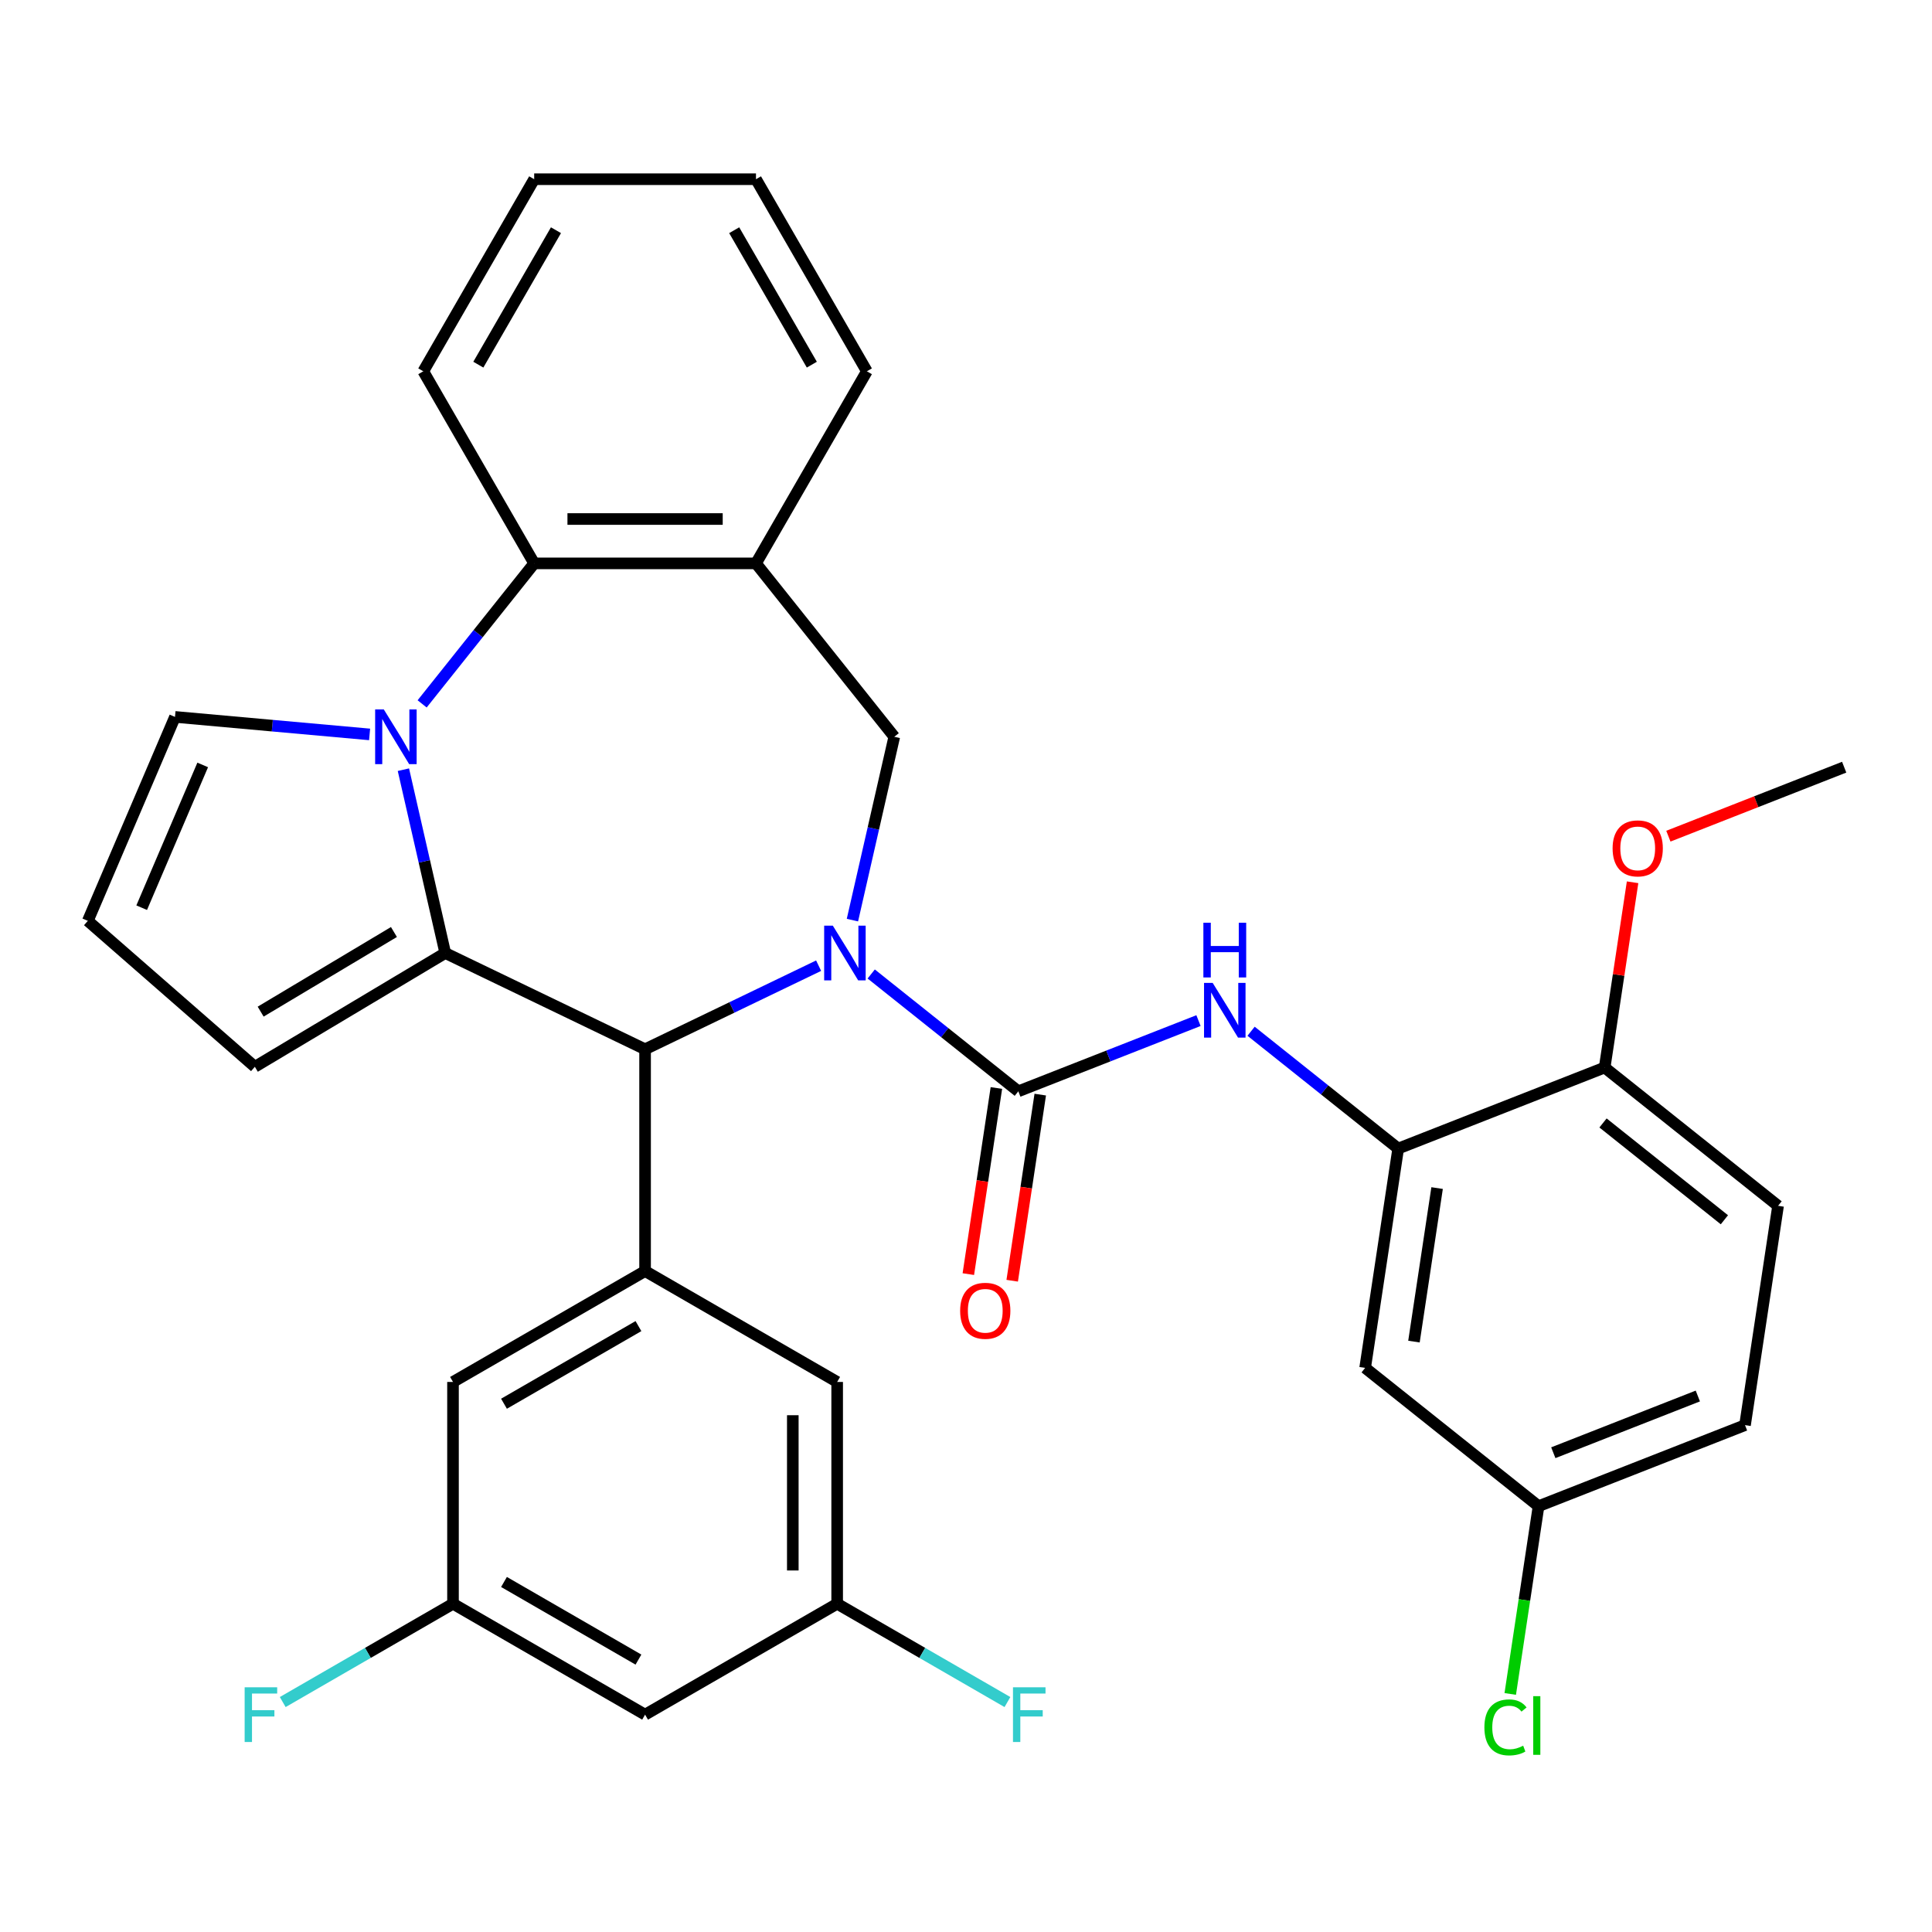 <?xml version='1.0' encoding='iso-8859-1'?>
<svg version='1.1' baseProfile='full'
              xmlns='http://www.w3.org/2000/svg'
                      xmlns:rdkit='http://www.rdkit.org/xml'
                      xmlns:xlink='http://www.w3.org/1999/xlink'
                  xml:space='preserve'
width='1000px' height='1000px' viewBox='0 0 1000 1000'>
<!-- END OF HEADER -->
<rect style='opacity:1.0;fill:#FFFFFF;stroke:none' width='1000' height='1000' x='0' y='0'> </rect>
<path class='bond-2' d='M 450.936,504.136 L 489.009,534.498' style='fill:none;fill-rule:evenodd;stroke:#0000FF;stroke-width:6px;stroke-linecap:butt;stroke-linejoin:miter;stroke-opacity:1' />
<path class='bond-2' d='M 489.009,534.498 L 527.081,564.86' style='fill:none;fill-rule:evenodd;stroke:#000000;stroke-width:6px;stroke-linecap:butt;stroke-linejoin:miter;stroke-opacity:1' />
<path class='bond-3' d='M 423.716,499.836 L 378.804,521.464' style='fill:none;fill-rule:evenodd;stroke:#0000FF;stroke-width:6px;stroke-linecap:butt;stroke-linejoin:miter;stroke-opacity:1' />
<path class='bond-3' d='M 378.804,521.464 L 333.893,543.093' style='fill:none;fill-rule:evenodd;stroke:#000000;stroke-width:6px;stroke-linecap:butt;stroke-linejoin:miter;stroke-opacity:1' />
<path class='bond-4' d='M 441.213,476.252 L 452.042,428.805' style='fill:none;fill-rule:evenodd;stroke:#0000FF;stroke-width:6px;stroke-linecap:butt;stroke-linejoin:miter;stroke-opacity:1' />
<path class='bond-4' d='M 452.042,428.805 L 462.872,381.358' style='fill:none;fill-rule:evenodd;stroke:#000000;stroke-width:6px;stroke-linecap:butt;stroke-linejoin:miter;stroke-opacity:1' />
<path class='bond-0' d='M 230.46,493.282 L 333.893,543.093' style='fill:none;fill-rule:evenodd;stroke:#000000;stroke-width:6px;stroke-linecap:butt;stroke-linejoin:miter;stroke-opacity:1' />
<path class='bond-1' d='M 230.46,493.282 L 219.631,445.835' style='fill:none;fill-rule:evenodd;stroke:#000000;stroke-width:6px;stroke-linecap:butt;stroke-linejoin:miter;stroke-opacity:1' />
<path class='bond-1' d='M 219.631,445.835 L 208.801,398.388' style='fill:none;fill-rule:evenodd;stroke:#0000FF;stroke-width:6px;stroke-linecap:butt;stroke-linejoin:miter;stroke-opacity:1' />
<path class='bond-11' d='M 230.46,493.282 L 131.909,552.164' style='fill:none;fill-rule:evenodd;stroke:#000000;stroke-width:6px;stroke-linecap:butt;stroke-linejoin:miter;stroke-opacity:1' />
<path class='bond-11' d='M 203.901,482.404 L 134.915,523.621' style='fill:none;fill-rule:evenodd;stroke:#000000;stroke-width:6px;stroke-linecap:butt;stroke-linejoin:miter;stroke-opacity:1' />
<path class='bond-10' d='M 191.304,380.133 L 140.939,375.601' style='fill:none;fill-rule:evenodd;stroke:#0000FF;stroke-width:6px;stroke-linecap:butt;stroke-linejoin:miter;stroke-opacity:1' />
<path class='bond-10' d='M 140.939,375.601 L 90.575,371.068' style='fill:none;fill-rule:evenodd;stroke:#000000;stroke-width:6px;stroke-linecap:butt;stroke-linejoin:miter;stroke-opacity:1' />
<path class='bond-33' d='M 218.495,364.328 L 247.494,327.966' style='fill:none;fill-rule:evenodd;stroke:#0000FF;stroke-width:6px;stroke-linecap:butt;stroke-linejoin:miter;stroke-opacity:1' />
<path class='bond-33' d='M 247.494,327.966 L 276.492,291.603' style='fill:none;fill-rule:evenodd;stroke:#000000;stroke-width:6px;stroke-linecap:butt;stroke-linejoin:miter;stroke-opacity:1' />
<path class='bond-7' d='M 527.081,564.86 L 573.709,546.56' style='fill:none;fill-rule:evenodd;stroke:#000000;stroke-width:6px;stroke-linecap:butt;stroke-linejoin:miter;stroke-opacity:1' />
<path class='bond-7' d='M 573.709,546.56 L 620.337,528.259' style='fill:none;fill-rule:evenodd;stroke:#0000FF;stroke-width:6px;stroke-linecap:butt;stroke-linejoin:miter;stroke-opacity:1' />
<path class='bond-13' d='M 515.729,563.149 L 508.47,611.313' style='fill:none;fill-rule:evenodd;stroke:#000000;stroke-width:6px;stroke-linecap:butt;stroke-linejoin:miter;stroke-opacity:1' />
<path class='bond-13' d='M 508.47,611.313 L 501.21,659.478' style='fill:none;fill-rule:evenodd;stroke:#FF0000;stroke-width:6px;stroke-linecap:butt;stroke-linejoin:miter;stroke-opacity:1' />
<path class='bond-13' d='M 538.433,566.571 L 531.174,614.735' style='fill:none;fill-rule:evenodd;stroke:#000000;stroke-width:6px;stroke-linecap:butt;stroke-linejoin:miter;stroke-opacity:1' />
<path class='bond-13' d='M 531.174,614.735 L 523.914,662.9' style='fill:none;fill-rule:evenodd;stroke:#FF0000;stroke-width:6px;stroke-linecap:butt;stroke-linejoin:miter;stroke-opacity:1' />
<path class='bond-6' d='M 333.893,543.093 L 333.893,657.894' style='fill:none;fill-rule:evenodd;stroke:#000000;stroke-width:6px;stroke-linecap:butt;stroke-linejoin:miter;stroke-opacity:1' />
<path class='bond-8' d='M 462.872,381.358 L 391.294,291.603' style='fill:none;fill-rule:evenodd;stroke:#000000;stroke-width:6px;stroke-linecap:butt;stroke-linejoin:miter;stroke-opacity:1' />
<path class='bond-5' d='M 276.492,291.603 L 391.294,291.603' style='fill:none;fill-rule:evenodd;stroke:#000000;stroke-width:6px;stroke-linecap:butt;stroke-linejoin:miter;stroke-opacity:1' />
<path class='bond-5' d='M 293.712,268.642 L 374.074,268.642' style='fill:none;fill-rule:evenodd;stroke:#000000;stroke-width:6px;stroke-linecap:butt;stroke-linejoin:miter;stroke-opacity:1' />
<path class='bond-29' d='M 276.492,291.603 L 219.091,192.181' style='fill:none;fill-rule:evenodd;stroke:#000000;stroke-width:6px;stroke-linecap:butt;stroke-linejoin:miter;stroke-opacity:1' />
<path class='bond-14' d='M 333.893,657.894 L 234.472,715.295' style='fill:none;fill-rule:evenodd;stroke:#000000;stroke-width:6px;stroke-linecap:butt;stroke-linejoin:miter;stroke-opacity:1' />
<path class='bond-14' d='M 330.46,686.389 L 260.865,726.569' style='fill:none;fill-rule:evenodd;stroke:#000000;stroke-width:6px;stroke-linecap:butt;stroke-linejoin:miter;stroke-opacity:1' />
<path class='bond-15' d='M 333.893,657.894 L 433.314,715.295' style='fill:none;fill-rule:evenodd;stroke:#000000;stroke-width:6px;stroke-linecap:butt;stroke-linejoin:miter;stroke-opacity:1' />
<path class='bond-9' d='M 647.557,533.772 L 685.63,564.134' style='fill:none;fill-rule:evenodd;stroke:#0000FF;stroke-width:6px;stroke-linecap:butt;stroke-linejoin:miter;stroke-opacity:1' />
<path class='bond-9' d='M 685.63,564.134 L 723.703,594.496' style='fill:none;fill-rule:evenodd;stroke:#000000;stroke-width:6px;stroke-linecap:butt;stroke-linejoin:miter;stroke-opacity:1' />
<path class='bond-28' d='M 391.294,291.603 L 448.695,192.181' style='fill:none;fill-rule:evenodd;stroke:#000000;stroke-width:6px;stroke-linecap:butt;stroke-linejoin:miter;stroke-opacity:1' />
<path class='bond-12' d='M 723.703,594.496 L 706.593,708.015' style='fill:none;fill-rule:evenodd;stroke:#000000;stroke-width:6px;stroke-linecap:butt;stroke-linejoin:miter;stroke-opacity:1' />
<path class='bond-12' d='M 743.84,614.946 L 731.863,694.409' style='fill:none;fill-rule:evenodd;stroke:#000000;stroke-width:6px;stroke-linecap:butt;stroke-linejoin:miter;stroke-opacity:1' />
<path class='bond-17' d='M 723.703,594.496 L 830.569,552.554' style='fill:none;fill-rule:evenodd;stroke:#000000;stroke-width:6px;stroke-linecap:butt;stroke-linejoin:miter;stroke-opacity:1' />
<path class='bond-34' d='M 90.575,371.068 L 45.455,476.631' style='fill:none;fill-rule:evenodd;stroke:#000000;stroke-width:6px;stroke-linecap:butt;stroke-linejoin:miter;stroke-opacity:1' />
<path class='bond-34' d='M 104.919,395.926 L 73.335,469.821' style='fill:none;fill-rule:evenodd;stroke:#000000;stroke-width:6px;stroke-linecap:butt;stroke-linejoin:miter;stroke-opacity:1' />
<path class='bond-16' d='M 131.909,552.164 L 45.455,476.631' style='fill:none;fill-rule:evenodd;stroke:#000000;stroke-width:6px;stroke-linecap:butt;stroke-linejoin:miter;stroke-opacity:1' />
<path class='bond-22' d='M 706.593,708.015 L 796.348,779.593' style='fill:none;fill-rule:evenodd;stroke:#000000;stroke-width:6px;stroke-linecap:butt;stroke-linejoin:miter;stroke-opacity:1' />
<path class='bond-18' d='M 234.472,715.295 L 234.472,830.097' style='fill:none;fill-rule:evenodd;stroke:#000000;stroke-width:6px;stroke-linecap:butt;stroke-linejoin:miter;stroke-opacity:1' />
<path class='bond-19' d='M 433.314,715.295 L 433.314,830.097' style='fill:none;fill-rule:evenodd;stroke:#000000;stroke-width:6px;stroke-linecap:butt;stroke-linejoin:miter;stroke-opacity:1' />
<path class='bond-19' d='M 410.354,732.516 L 410.354,812.877' style='fill:none;fill-rule:evenodd;stroke:#000000;stroke-width:6px;stroke-linecap:butt;stroke-linejoin:miter;stroke-opacity:1' />
<path class='bond-21' d='M 830.569,552.554 L 920.325,624.132' style='fill:none;fill-rule:evenodd;stroke:#000000;stroke-width:6px;stroke-linecap:butt;stroke-linejoin:miter;stroke-opacity:1' />
<path class='bond-21' d='M 829.717,581.242 L 892.546,631.346' style='fill:none;fill-rule:evenodd;stroke:#000000;stroke-width:6px;stroke-linecap:butt;stroke-linejoin:miter;stroke-opacity:1' />
<path class='bond-27' d='M 830.569,552.554 L 837.796,504.609' style='fill:none;fill-rule:evenodd;stroke:#000000;stroke-width:6px;stroke-linecap:butt;stroke-linejoin:miter;stroke-opacity:1' />
<path class='bond-27' d='M 837.796,504.609 L 845.022,456.664' style='fill:none;fill-rule:evenodd;stroke:#FF0000;stroke-width:6px;stroke-linecap:butt;stroke-linejoin:miter;stroke-opacity:1' />
<path class='bond-23' d='M 234.472,830.097 L 190.406,855.538' style='fill:none;fill-rule:evenodd;stroke:#000000;stroke-width:6px;stroke-linecap:butt;stroke-linejoin:miter;stroke-opacity:1' />
<path class='bond-23' d='M 190.406,855.538 L 146.34,880.98' style='fill:none;fill-rule:evenodd;stroke:#33CCCC;stroke-width:6px;stroke-linecap:butt;stroke-linejoin:miter;stroke-opacity:1' />
<path class='bond-36' d='M 234.472,830.097 L 333.893,887.498' style='fill:none;fill-rule:evenodd;stroke:#000000;stroke-width:6px;stroke-linecap:butt;stroke-linejoin:miter;stroke-opacity:1' />
<path class='bond-36' d='M 260.865,818.823 L 330.46,859.004' style='fill:none;fill-rule:evenodd;stroke:#000000;stroke-width:6px;stroke-linecap:butt;stroke-linejoin:miter;stroke-opacity:1' />
<path class='bond-20' d='M 433.314,830.097 L 333.893,887.498' style='fill:none;fill-rule:evenodd;stroke:#000000;stroke-width:6px;stroke-linecap:butt;stroke-linejoin:miter;stroke-opacity:1' />
<path class='bond-24' d='M 433.314,830.097 L 477.38,855.538' style='fill:none;fill-rule:evenodd;stroke:#000000;stroke-width:6px;stroke-linecap:butt;stroke-linejoin:miter;stroke-opacity:1' />
<path class='bond-24' d='M 477.38,855.538 L 521.445,880.98' style='fill:none;fill-rule:evenodd;stroke:#33CCCC;stroke-width:6px;stroke-linecap:butt;stroke-linejoin:miter;stroke-opacity:1' />
<path class='bond-25' d='M 920.325,624.132 L 903.214,737.651' style='fill:none;fill-rule:evenodd;stroke:#000000;stroke-width:6px;stroke-linecap:butt;stroke-linejoin:miter;stroke-opacity:1' />
<path class='bond-26' d='M 796.348,779.593 L 789.024,828.188' style='fill:none;fill-rule:evenodd;stroke:#000000;stroke-width:6px;stroke-linecap:butt;stroke-linejoin:miter;stroke-opacity:1' />
<path class='bond-26' d='M 789.024,828.188 L 781.7,876.783' style='fill:none;fill-rule:evenodd;stroke:#00CC00;stroke-width:6px;stroke-linecap:butt;stroke-linejoin:miter;stroke-opacity:1' />
<path class='bond-37' d='M 796.348,779.593 L 903.214,737.651' style='fill:none;fill-rule:evenodd;stroke:#000000;stroke-width:6px;stroke-linecap:butt;stroke-linejoin:miter;stroke-opacity:1' />
<path class='bond-37' d='M 803.99,751.929 L 878.796,722.569' style='fill:none;fill-rule:evenodd;stroke:#000000;stroke-width:6px;stroke-linecap:butt;stroke-linejoin:miter;stroke-opacity:1' />
<path class='bond-30' d='M 863.549,432.806 L 909.047,414.949' style='fill:none;fill-rule:evenodd;stroke:#FF0000;stroke-width:6px;stroke-linecap:butt;stroke-linejoin:miter;stroke-opacity:1' />
<path class='bond-30' d='M 909.047,414.949 L 954.545,397.092' style='fill:none;fill-rule:evenodd;stroke:#000000;stroke-width:6px;stroke-linecap:butt;stroke-linejoin:miter;stroke-opacity:1' />
<path class='bond-31' d='M 448.695,192.181 L 391.294,92.76' style='fill:none;fill-rule:evenodd;stroke:#000000;stroke-width:6px;stroke-linecap:butt;stroke-linejoin:miter;stroke-opacity:1' />
<path class='bond-31' d='M 420.2,188.748 L 380.02,119.154' style='fill:none;fill-rule:evenodd;stroke:#000000;stroke-width:6px;stroke-linecap:butt;stroke-linejoin:miter;stroke-opacity:1' />
<path class='bond-35' d='M 219.091,192.181 L 276.492,92.76' style='fill:none;fill-rule:evenodd;stroke:#000000;stroke-width:6px;stroke-linecap:butt;stroke-linejoin:miter;stroke-opacity:1' />
<path class='bond-35' d='M 247.585,188.748 L 287.766,119.154' style='fill:none;fill-rule:evenodd;stroke:#000000;stroke-width:6px;stroke-linecap:butt;stroke-linejoin:miter;stroke-opacity:1' />
<path class='bond-32' d='M 391.294,92.76 L 276.492,92.76' style='fill:none;fill-rule:evenodd;stroke:#000000;stroke-width:6px;stroke-linecap:butt;stroke-linejoin:miter;stroke-opacity:1' />
<path  class='atom-0' d='M 431.066 479.122
L 440.346 494.122
Q 441.266 495.602, 442.746 498.282
Q 444.226 500.962, 444.306 501.122
L 444.306 479.122
L 448.066 479.122
L 448.066 507.442
L 444.186 507.442
L 434.226 491.042
Q 433.066 489.122, 431.826 486.922
Q 430.626 484.722, 430.266 484.042
L 430.266 507.442
L 426.586 507.442
L 426.586 479.122
L 431.066 479.122
' fill='#0000FF'/>
<path  class='atom-2' d='M 198.654 367.198
L 207.934 382.198
Q 208.854 383.678, 210.334 386.358
Q 211.814 389.038, 211.894 389.198
L 211.894 367.198
L 215.654 367.198
L 215.654 395.518
L 211.774 395.518
L 201.814 379.118
Q 200.654 377.198, 199.414 374.998
Q 198.214 372.798, 197.854 372.118
L 197.854 395.518
L 194.174 395.518
L 194.174 367.198
L 198.654 367.198
' fill='#0000FF'/>
<path  class='atom-8' d='M 627.687 508.758
L 636.967 523.758
Q 637.887 525.238, 639.367 527.918
Q 640.847 530.598, 640.927 530.758
L 640.927 508.758
L 644.687 508.758
L 644.687 537.078
L 640.807 537.078
L 630.847 520.678
Q 629.687 518.758, 628.447 516.558
Q 627.247 514.358, 626.887 513.678
L 626.887 537.078
L 623.207 537.078
L 623.207 508.758
L 627.687 508.758
' fill='#0000FF'/>
<path  class='atom-8' d='M 622.867 477.606
L 626.707 477.606
L 626.707 489.646
L 641.187 489.646
L 641.187 477.606
L 645.027 477.606
L 645.027 505.926
L 641.187 505.926
L 641.187 492.846
L 626.707 492.846
L 626.707 505.926
L 622.867 505.926
L 622.867 477.606
' fill='#0000FF'/>
<path  class='atom-14' d='M 496.971 678.459
Q 496.971 671.659, 500.331 667.859
Q 503.691 664.059, 509.971 664.059
Q 516.251 664.059, 519.611 667.859
Q 522.971 671.659, 522.971 678.459
Q 522.971 685.339, 519.571 689.259
Q 516.171 693.139, 509.971 693.139
Q 503.731 693.139, 500.331 689.259
Q 496.971 685.379, 496.971 678.459
M 509.971 689.939
Q 514.291 689.939, 516.611 687.059
Q 518.971 684.139, 518.971 678.459
Q 518.971 672.899, 516.611 670.099
Q 514.291 667.259, 509.971 667.259
Q 505.651 667.259, 503.291 670.059
Q 500.971 672.859, 500.971 678.459
Q 500.971 684.179, 503.291 687.059
Q 505.651 689.939, 509.971 689.939
' fill='#FF0000'/>
<path  class='atom-24' d='M 126.63 873.338
L 143.47 873.338
L 143.47 876.578
L 130.43 876.578
L 130.43 885.178
L 142.03 885.178
L 142.03 888.458
L 130.43 888.458
L 130.43 901.658
L 126.63 901.658
L 126.63 873.338
' fill='#33CCCC'/>
<path  class='atom-25' d='M 524.315 873.338
L 541.155 873.338
L 541.155 876.578
L 528.115 876.578
L 528.115 885.178
L 539.715 885.178
L 539.715 888.458
L 528.115 888.458
L 528.115 901.658
L 524.315 901.658
L 524.315 873.338
' fill='#33CCCC'/>
<path  class='atom-27' d='M 768.318 894.093
Q 768.318 887.053, 771.598 883.373
Q 774.918 879.653, 781.198 879.653
Q 787.038 879.653, 790.158 883.773
L 787.518 885.933
Q 785.238 882.933, 781.198 882.933
Q 776.918 882.933, 774.638 885.813
Q 772.398 888.653, 772.398 894.093
Q 772.398 899.693, 774.718 902.573
Q 777.078 905.453, 781.638 905.453
Q 784.758 905.453, 788.398 903.573
L 789.518 906.573
Q 788.038 907.533, 785.798 908.093
Q 783.558 908.653, 781.078 908.653
Q 774.918 908.653, 771.598 904.893
Q 768.318 901.133, 768.318 894.093
' fill='#00CC00'/>
<path  class='atom-27' d='M 793.598 877.933
L 797.278 877.933
L 797.278 908.293
L 793.598 908.293
L 793.598 877.933
' fill='#00CC00'/>
<path  class='atom-28' d='M 834.679 439.114
Q 834.679 432.314, 838.039 428.514
Q 841.399 424.714, 847.679 424.714
Q 853.959 424.714, 857.319 428.514
Q 860.679 432.314, 860.679 439.114
Q 860.679 445.994, 857.279 449.914
Q 853.879 453.794, 847.679 453.794
Q 841.439 453.794, 838.039 449.914
Q 834.679 446.034, 834.679 439.114
M 847.679 450.594
Q 851.999 450.594, 854.319 447.714
Q 856.679 444.794, 856.679 439.114
Q 856.679 433.554, 854.319 430.754
Q 851.999 427.914, 847.679 427.914
Q 843.359 427.914, 840.999 430.714
Q 838.679 433.514, 838.679 439.114
Q 838.679 444.834, 840.999 447.714
Q 843.359 450.594, 847.679 450.594
' fill='#FF0000'/>
</svg>
